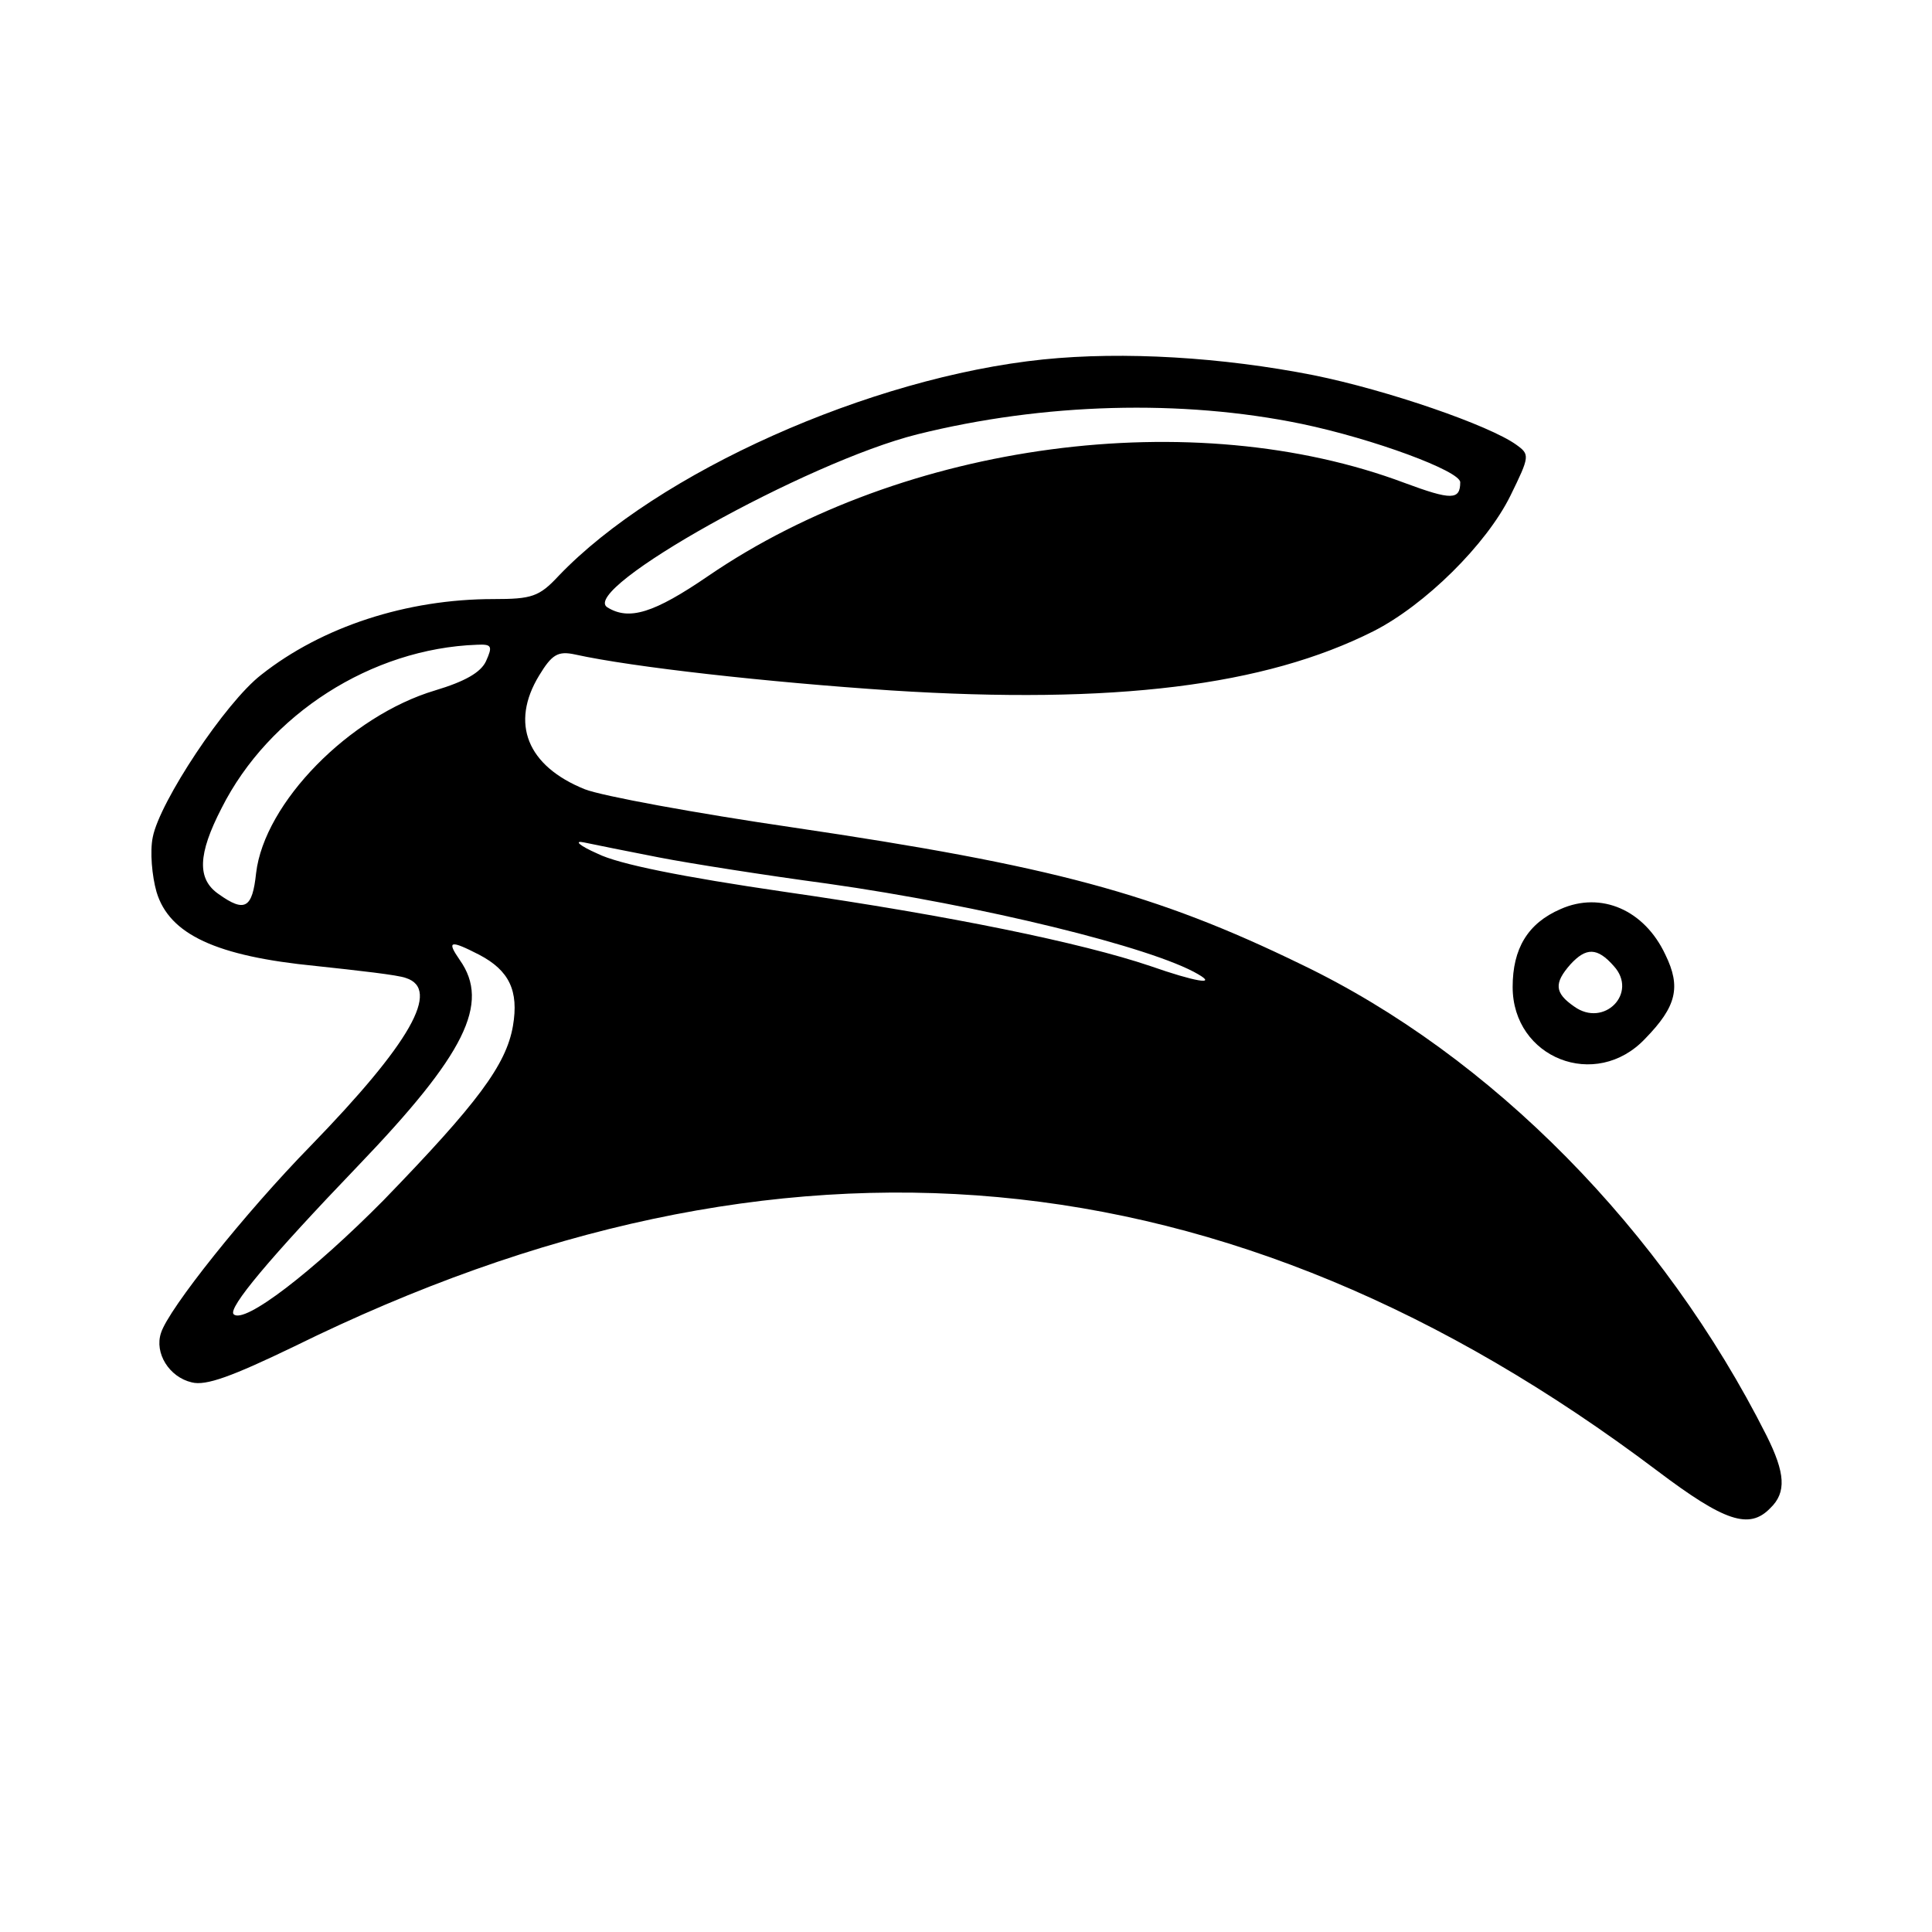 <?xml version="1.0" standalone="no"?>
<!DOCTYPE svg PUBLIC "-//W3C//DTD SVG 20010904//EN"
 "http://www.w3.org/TR/2001/REC-SVG-20010904/DTD/svg10.dtd">
<svg version="1.0" xmlns="http://www.w3.org/2000/svg"
 width="258pt" height="258pt" viewBox="0 0 258 258"
 preserveAspectRatio="xMidYMid meet">
<g transform="translate(0,258) scale(0.1,-0.1)"
fill="#000000" stroke="none">
<path d="M1393 2100 c-232 -24 -515 -151 -647 -289 -26 -28 -36 -31 -87 -31
-116 0 -229 -37 -310 -101 -48 -37 -136 -170 -145 -217 -4 -19 -1 -52 5 -73
17 -57 80 -86 213 -99 56 -6 110 -12 120 -16 47 -15 6 -87 -127 -224 -88 -90
-190 -218 -200 -250 -9 -27 11 -59 41 -66 19 -5 54 8 137 48 652 321 1247 266
1820 -166 90 -68 123 -79 151 -50 22 21 20 47 -5 97 -138 274 -367 507 -621
629 -195 95 -334 132 -679 183 -130 19 -255 42 -278 51 -77 31 -100 88 -61
152 17 28 25 33 48 28 77 -17 257 -37 422 -48 298 -19 499 6 644 79 69 35 151
116 183 181 26 53 26 55 8 68 -36 26 -172 73 -271 93 -122 24 -253 32 -361 21z
m345 -86 c96 -20 212 -63 212 -78 0 -24 -12 -24 -74 -1 -282 106 -668 55 -930
-124 -73 -50 -106 -60 -135 -42 -38 24 266 194 414 231 169 42 353 47 513 14z
m-1089 -317 c-7 -15 -28 -27 -68 -39 -114 -34 -228 -150 -239 -244 -5 -47 -15
-53 -50 -28 -29 20 -28 53 4 115 63 125 200 213 341 218 20 1 21 -2 12 -22z
m231 -262 c41 -8 143 -24 225 -35 205 -29 434 -85 495 -121 26 -15 -4 -10 -64
11 -92 31 -266 67 -488 99 -137 20 -222 37 -250 51 -25 11 -32 18 -18 15 14
-3 59 -12 100 -20z m-240 -130 c40 -21 53 -48 45 -95 -9 -52 -47 -103 -173
-233 -94 -95 -186 -166 -200 -152 -8 8 48 75 166 198 143 149 177 217 136 275
-18 26 -13 27 26 7z"/>
<path d="M2084 1366 c-44 -19 -64 -53 -64 -104 0 -95 111 -139 177 -69 42 43
48 69 27 112 -28 60 -86 85 -140 61z m71 -76 c33 -36 -13 -83 -53 -54 -26 18
-27 31 -5 56 21 23 36 23 58 -2z"/>
</g>
</svg>
